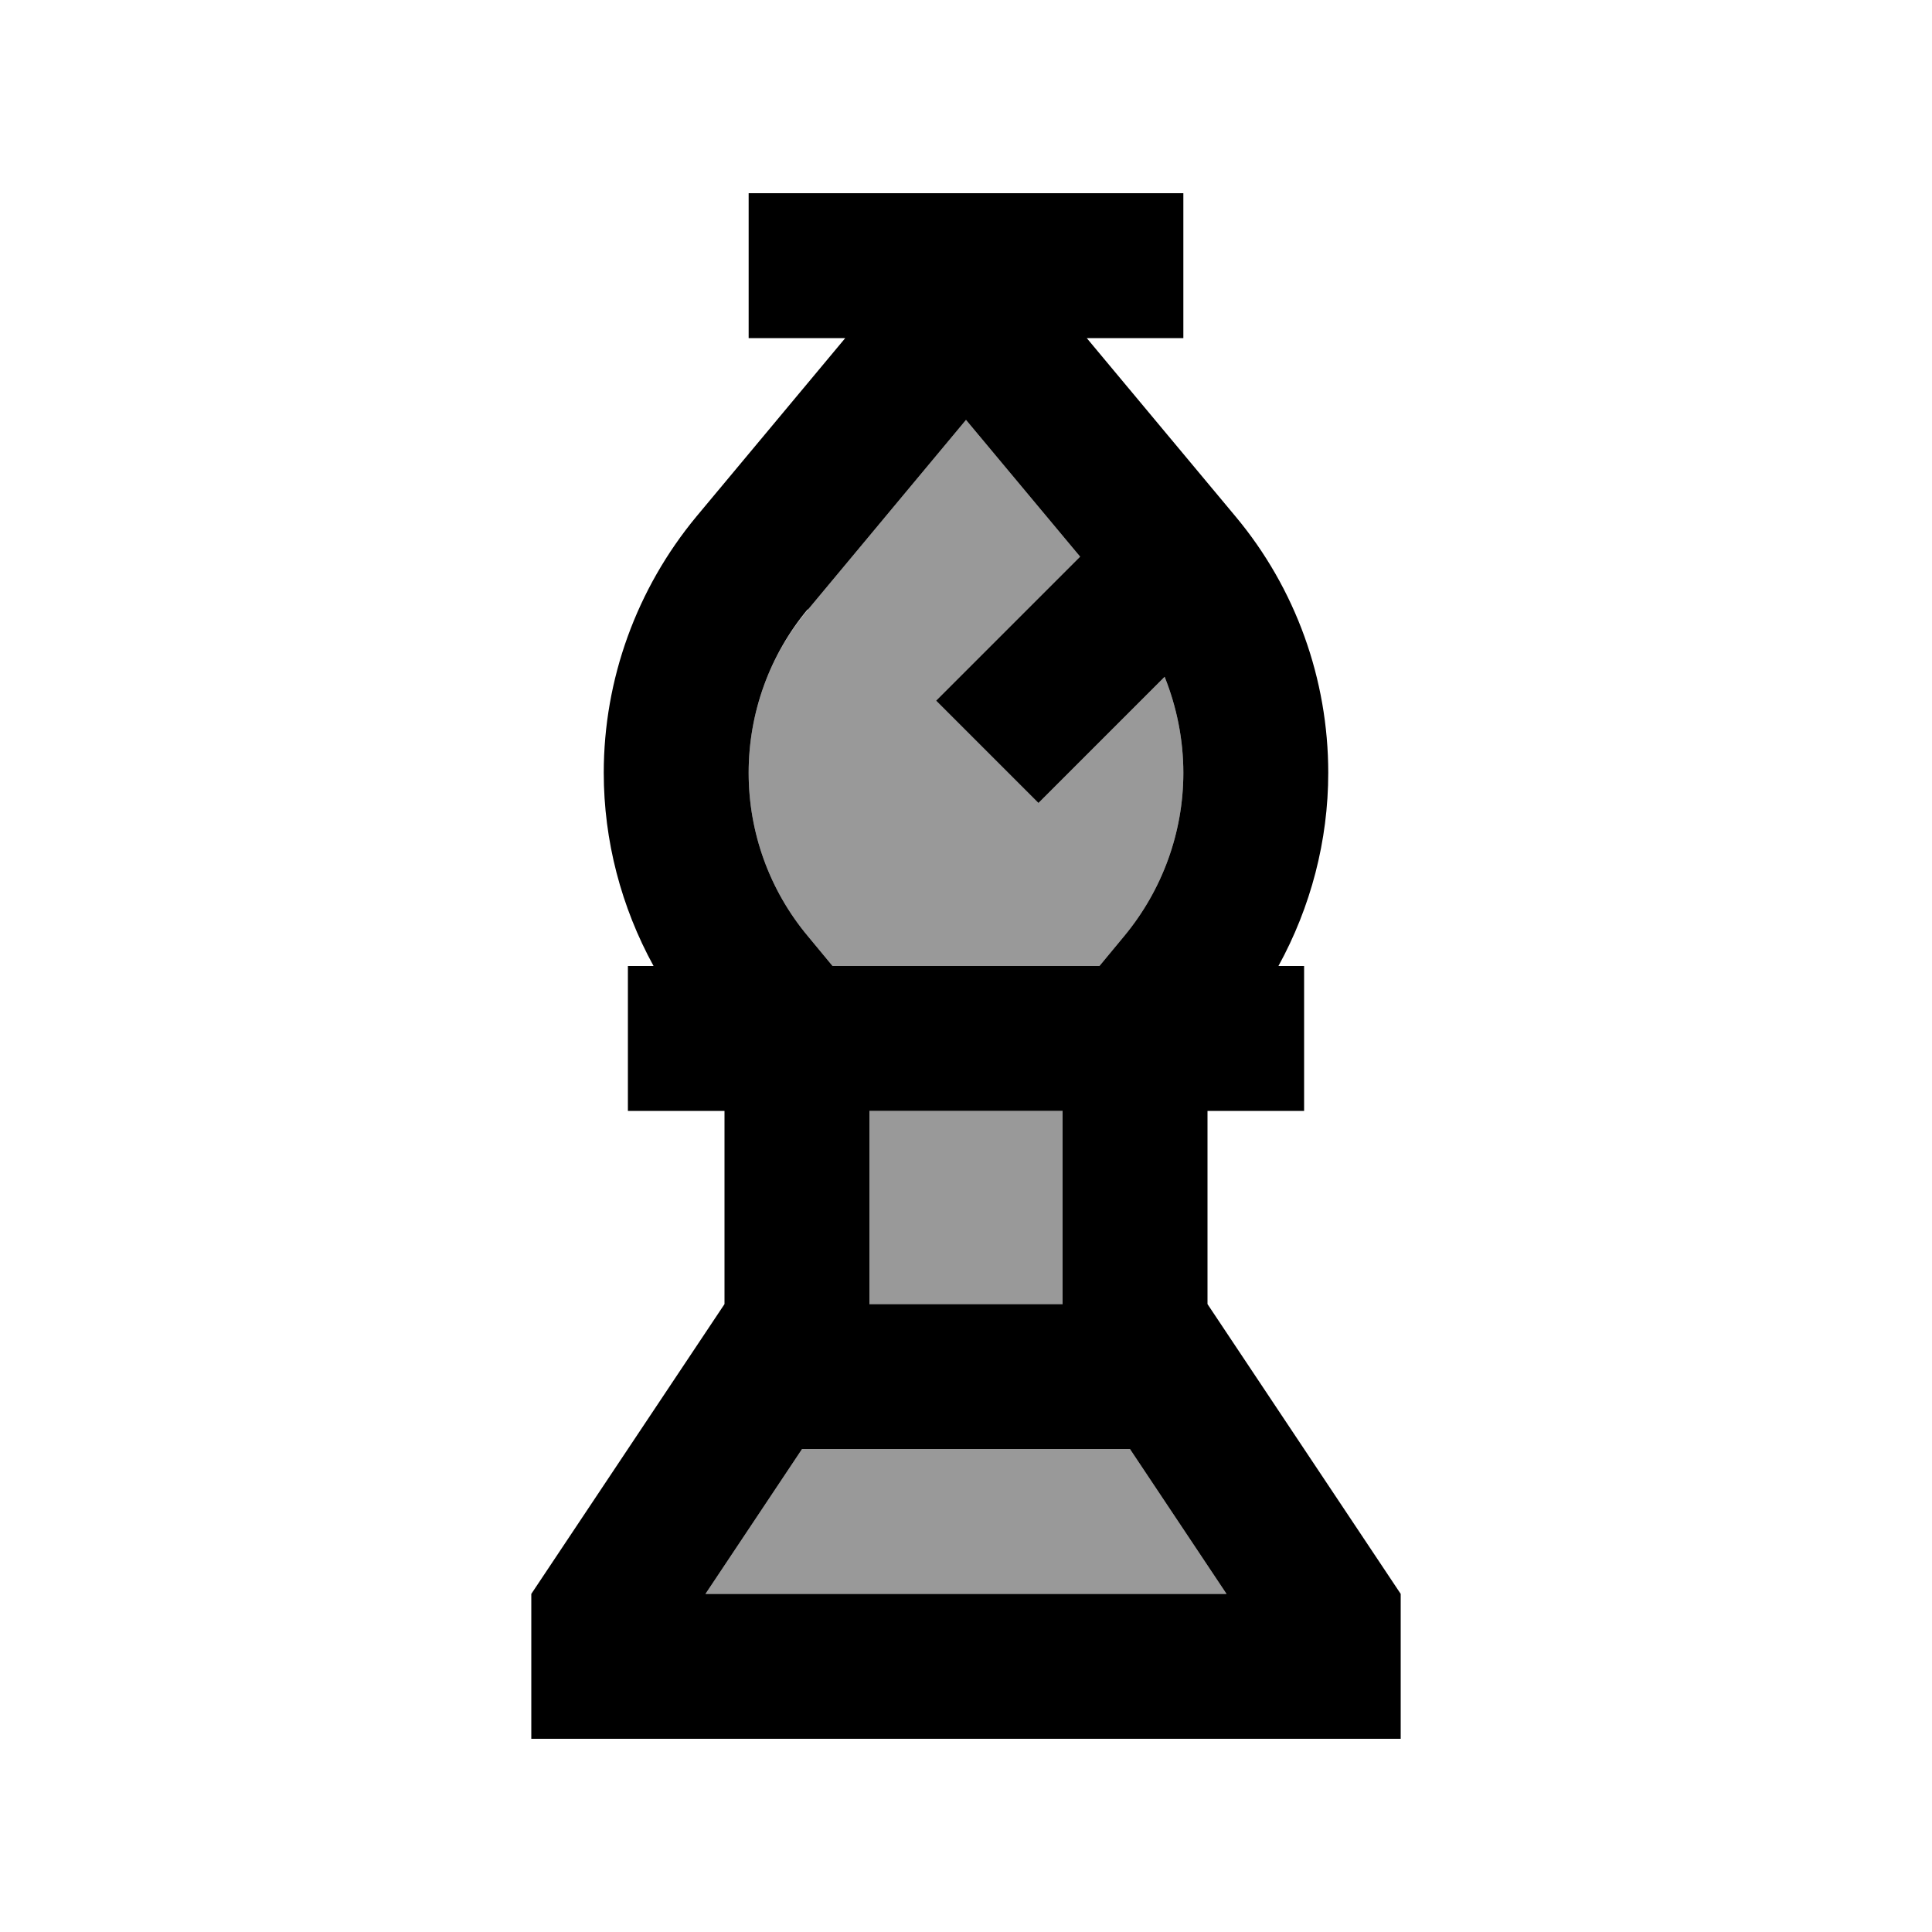 <svg xmlns="http://www.w3.org/2000/svg" viewBox="0 0 640 640"><!--! Font Awesome Pro 7.1.0 by @fontawesome - https://fontawesome.com License - https://fontawesome.com/license (Commercial License) Copyright 2025 Fonticons, Inc. --><path opacity=".4" fill="currentColor" d="M233.7 528L406.3 528L374.3 480L265.7 480L233.7 528zM248 256C248 275.8 254.9 294.9 267.6 310.1L275.8 320L364.2 320L372.4 310.1C385 294.9 392 275.8 392 256C392 245 389.8 234.2 385.8 224.2L344 266L310.1 232.1L357.8 184.4L320 139.1L267.6 202C254.9 217 248 236.2 248 256zM288 368L288 432L352 432L352 368L288 368z"/><path fill="currentColor" d="M392 112L360 112L409.3 171.1C429.2 194.9 440 225 440 256C440 278.5 434.2 300.5 423.5 320L432 320L432 368L400 368L400 432L464 528L464 576L176 576L176 528L240 432L240 368L208 368L208 320L216.5 320C205.8 300.5 200 278.5 200 256C200 225 210.9 195 230.7 171.1L280 112L248 112L248 64L392 64L392 112zM233.7 528L406.3 528L374.3 480L265.7 480L233.7 528zM288 368L288 432L352 432L352 368L288 368zM267.6 201.8C254.9 217 248 236.2 248 256C248 275.8 254.9 294.9 267.6 310.1L275.8 320L364.2 320L372.4 310.1C385 294.9 392 275.8 392 256C392 245 389.8 234.2 385.8 224.2L344 266L310.1 232.1L357.8 184.4L320 139.1L267.6 202z"/></svg>